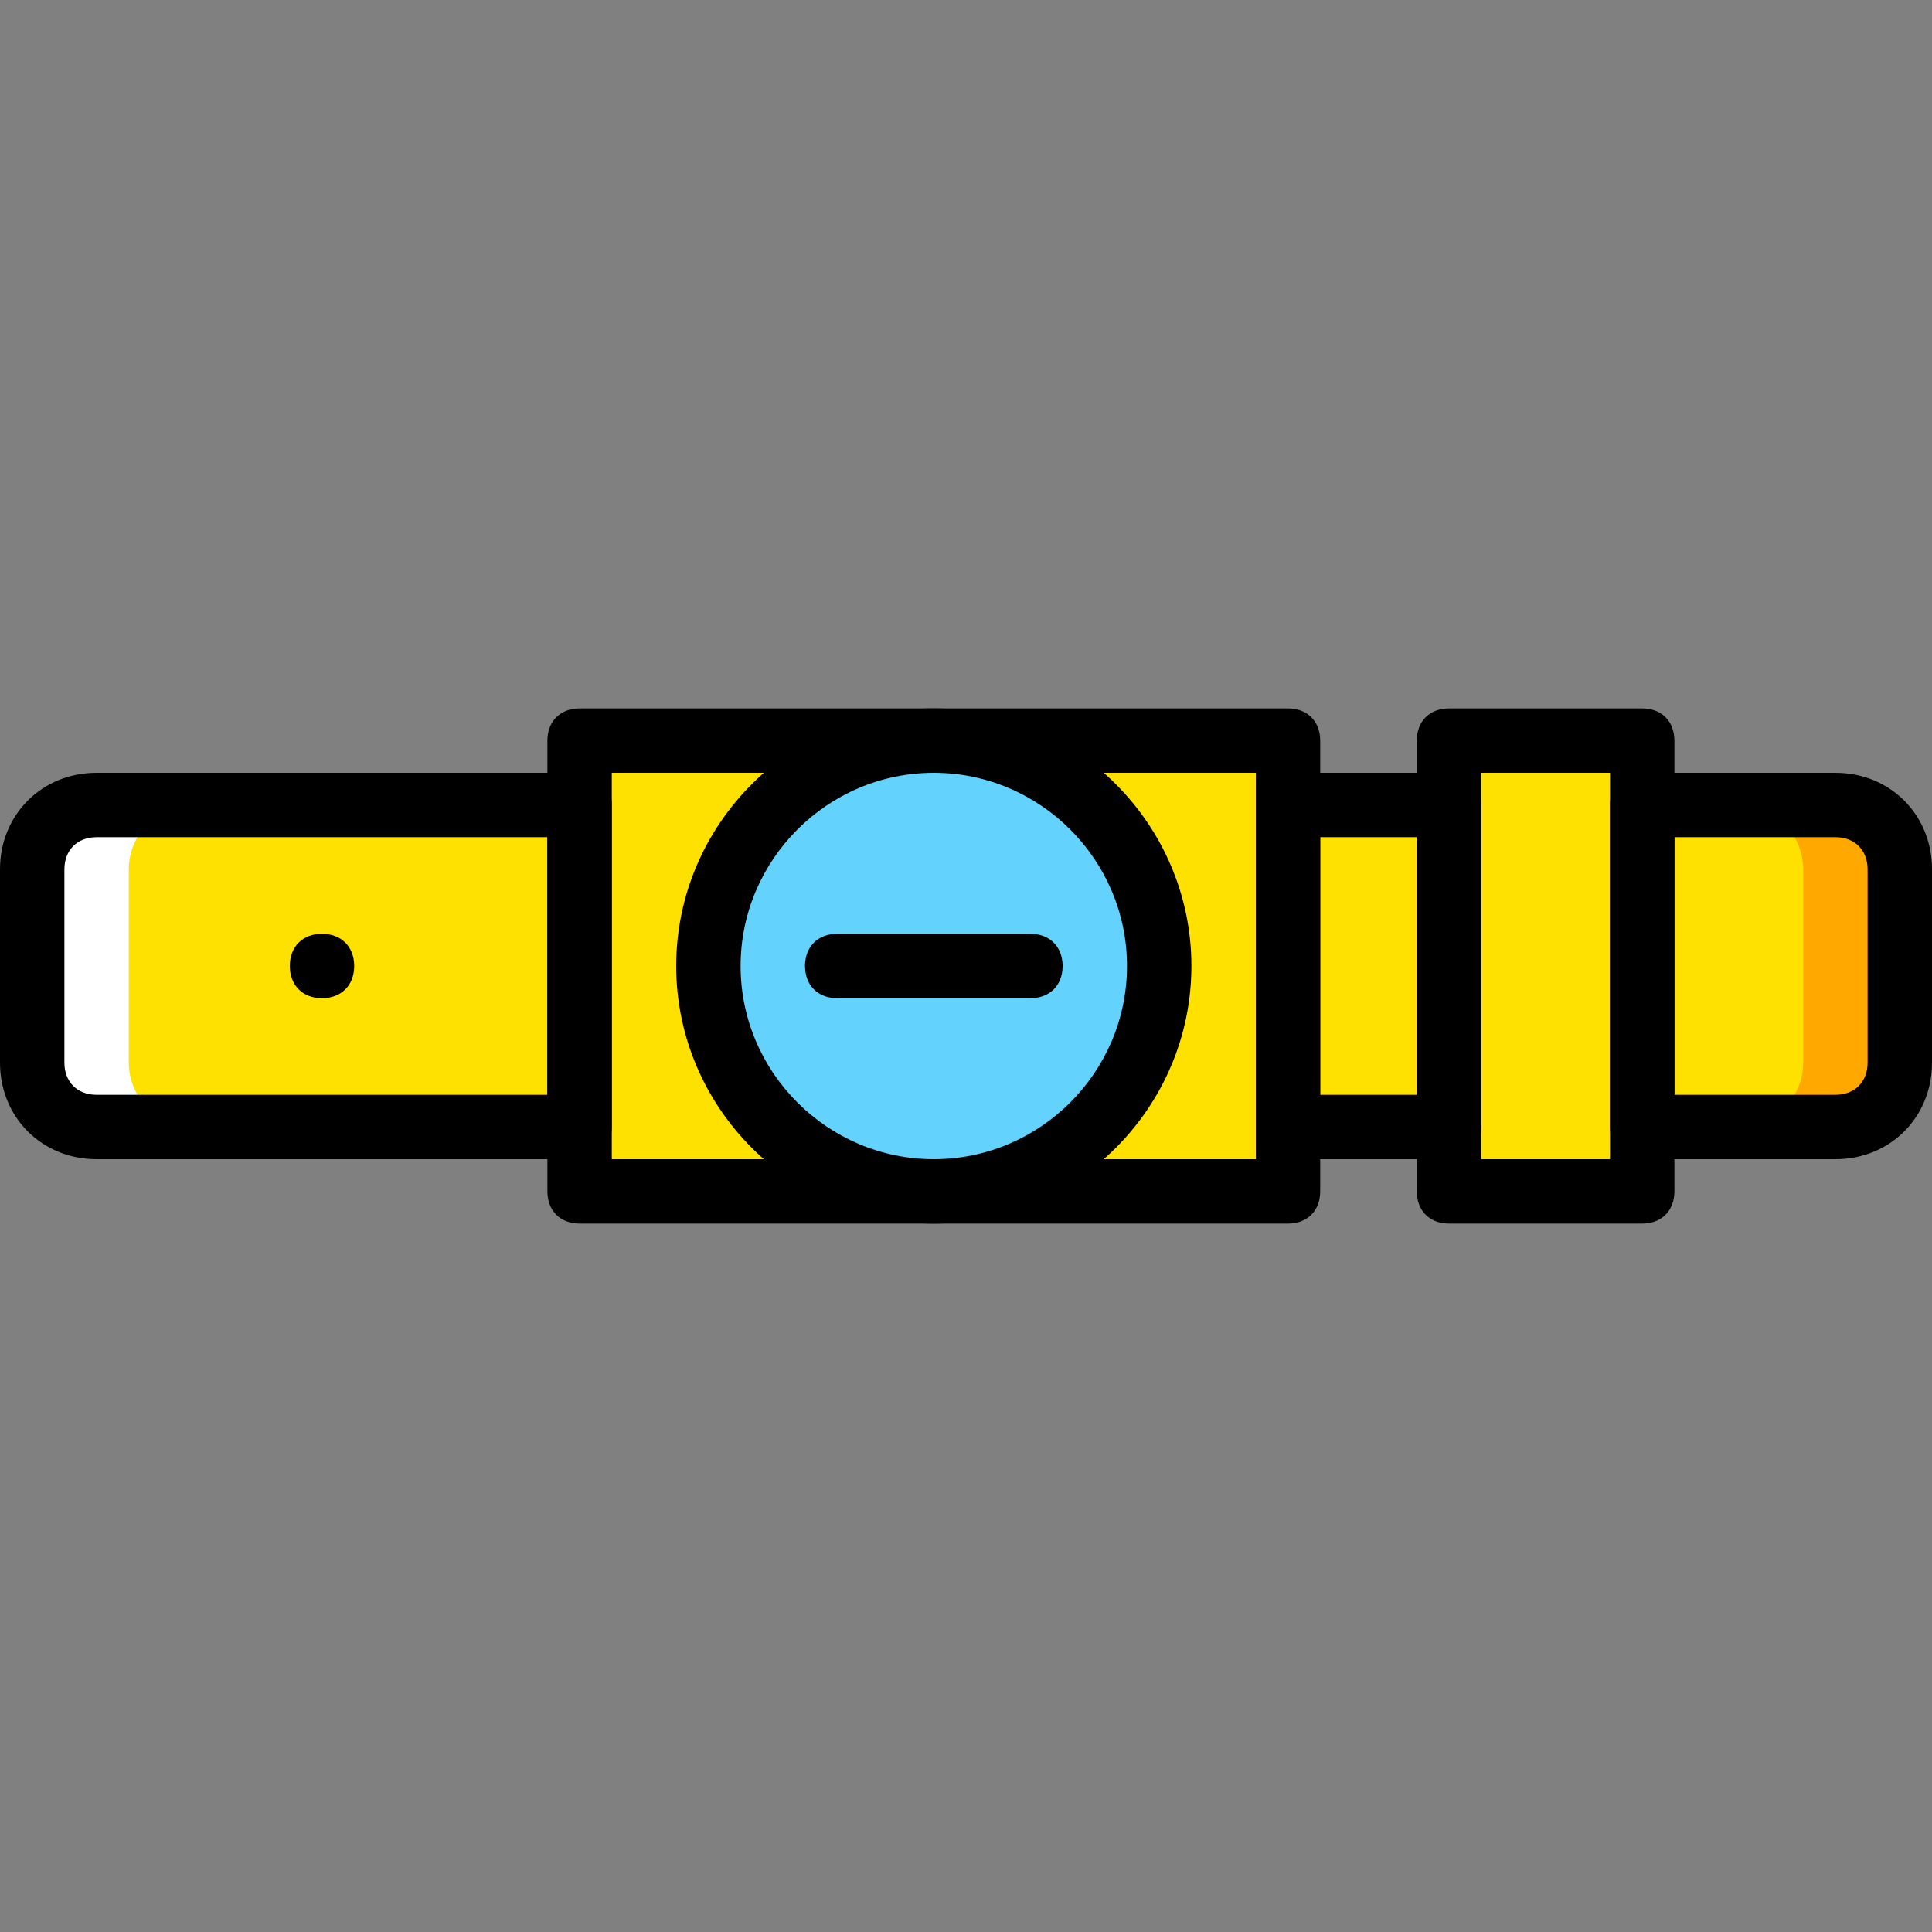 <?xml version="1.0" encoding="iso-8859-1"?>
<!-- Generator: Adobe Illustrator 19.0.0, SVG Export Plug-In . SVG Version: 6.00 Build 0)  -->
<!-- License: CC0. Made by SVG Repo: https://www.svgrepo.com/svg/301899/belt -->
<svg version="1.1" id="Layer_1" xmlns="http://www.w3.org/2000/svg" xmlns:xlink="http://www.w3.org/1999/xlink" x="0px" y="0px"
	 viewBox="0 0 512 512" style="enable-background:new 0 0 512 512;" xml:space="preserve">
<rect x="0" y="0" width="512" height="512" fill="#808080" stroke="none"/>
<g transform="translate(1 1)">
	<g>
		<polygon style="fill:#FFE100;" points="152.6,314.733 340.333,314.733 340.333,195.267 152.6,195.267 		"/>
		<path style="fill:#FFE100;" d="M152.6,212.333h-128c-9.387,0-17.067,7.68-17.067,17.067v51.2c0,9.387,7.68,17.067,17.067,17.067
			h128V212.333z"/>
		<polygon style="fill:#FFE100;" points="383,314.733 434.2,314.733 434.2,195.267 383,195.267 		"/>
		<polygon style="fill:#FFE100;" points="340.333,297.667 383,297.667 383,212.333 340.333,212.333 		"/>
		<path style="fill:#FFE100;" d="M434.2,212.333v85.333h51.2c9.387,0,17.067-7.68,17.067-17.067v-51.2
			c0-9.387-7.68-17.067-17.067-17.067H434.2z"/>
	</g>
	<path style="fill:#FFA800;" d="M485.4,212.333h-25.6c9.387,0,17.067,7.68,17.067,17.067v51.2c0,9.387-7.68,17.067-17.067,17.067
		h25.6c9.387,0,17.067-7.68,17.067-17.067v-51.2C502.467,220.013,494.787,212.333,485.4,212.333"/>
	<path style="fill:#FFFFFF;" d="M24.6,212.333h25.6c-9.387,0-17.067,7.68-17.067,17.067v51.2c0,9.387,7.68,17.067,17.067,17.067
		H24.6c-9.387,0-17.067-7.68-17.067-17.067v-51.2C7.533,220.013,15.213,212.333,24.6,212.333"/>
	<path style="fill:#63D3FD;" d="M306.2,255c0,33.28-26.453,59.733-59.733,59.733S186.733,288.28,186.733,255
		s26.453-59.733,59.733-59.733S306.2,221.72,306.2,255"/>
	<path d="M92.867,255c0,5.12-3.413,8.533-8.533,8.533S75.8,260.12,75.8,255c0-5.12,3.413-8.533,8.533-8.533
		S92.867,249.88,92.867,255"/>
	<path d="M340.333,323.267H152.6c-5.12,0-8.533-3.413-8.533-8.533V195.267c0-5.12,3.413-8.533,8.533-8.533h187.733
		c5.12,0,8.533,3.413,8.533,8.533v119.467C348.867,319.853,345.453,323.267,340.333,323.267z M161.133,306.2H331.8V203.8H161.133
		V306.2z"/>
	<path d="M152.6,306.2h-128C10.093,306.2-1,295.107-1,280.6v-51.2c0-14.507,11.093-25.6,25.6-25.6h128
		c5.12,0,8.533,3.413,8.533,8.533v85.333C161.133,302.787,157.72,306.2,152.6,306.2z M24.6,220.867c-5.12,0-8.533,3.413-8.533,8.533
		v51.2c0,5.12,3.413,8.533,8.533,8.533h119.467v-68.267H24.6z"/>
	<path d="M434.2,323.267H383c-5.12,0-8.533-3.413-8.533-8.533V195.267c0-5.12,3.413-8.533,8.533-8.533h51.2
		c5.12,0,8.533,3.413,8.533,8.533v119.467C442.733,319.853,439.32,323.267,434.2,323.267z M391.533,306.2h34.133V203.8h-34.133
		V306.2z"/>
	<path d="M383,306.2h-42.667c-5.12,0-8.533-3.413-8.533-8.533v-85.333c0-5.12,3.413-8.533,8.533-8.533H383
		c5.12,0,8.533,3.413,8.533,8.533v85.333C391.533,302.787,388.12,306.2,383,306.2z M348.867,289.133h25.6v-68.267h-25.6V289.133z"/>
	<path d="M485.4,306.2h-51.2c-5.12,0-8.533-3.413-8.533-8.533v-85.333c0-5.12,3.413-8.533,8.533-8.533h51.2
		c14.507,0,25.6,11.093,25.6,25.6v51.2C511,295.107,499.907,306.2,485.4,306.2z M442.733,289.133H485.4
		c5.12,0,8.533-3.413,8.533-8.533v-51.2c0-5.12-3.413-8.533-8.533-8.533h-42.667V289.133z"/>
	<path d="M246.467,323.267c-37.547,0-68.267-30.72-68.267-68.267s30.72-68.267,68.267-68.267s68.267,30.72,68.267,68.267
		S284.013,323.267,246.467,323.267z M246.467,203.8c-28.16,0-51.2,23.04-51.2,51.2s23.04,51.2,51.2,51.2s51.2-23.04,51.2-51.2
		S274.627,203.8,246.467,203.8z"/>
	<path d="M272.067,263.533h-51.2c-5.12,0-8.533-3.413-8.533-8.533c0-5.12,3.413-8.533,8.533-8.533h51.2
		c5.12,0,8.533,3.413,8.533,8.533C280.6,260.12,277.187,263.533,272.067,263.533z"/>
</g>
<g>
</g>
<g>
</g>
<g>
</g>
<g>
</g>
<g>
</g>
<g>
</g>
<g>
</g>
<g>
</g>
<g>
</g>
<g>
</g>
<g>
</g>
<g>
</g>
<g>
</g>
<g>
</g>
<g>
</g>
</svg>
